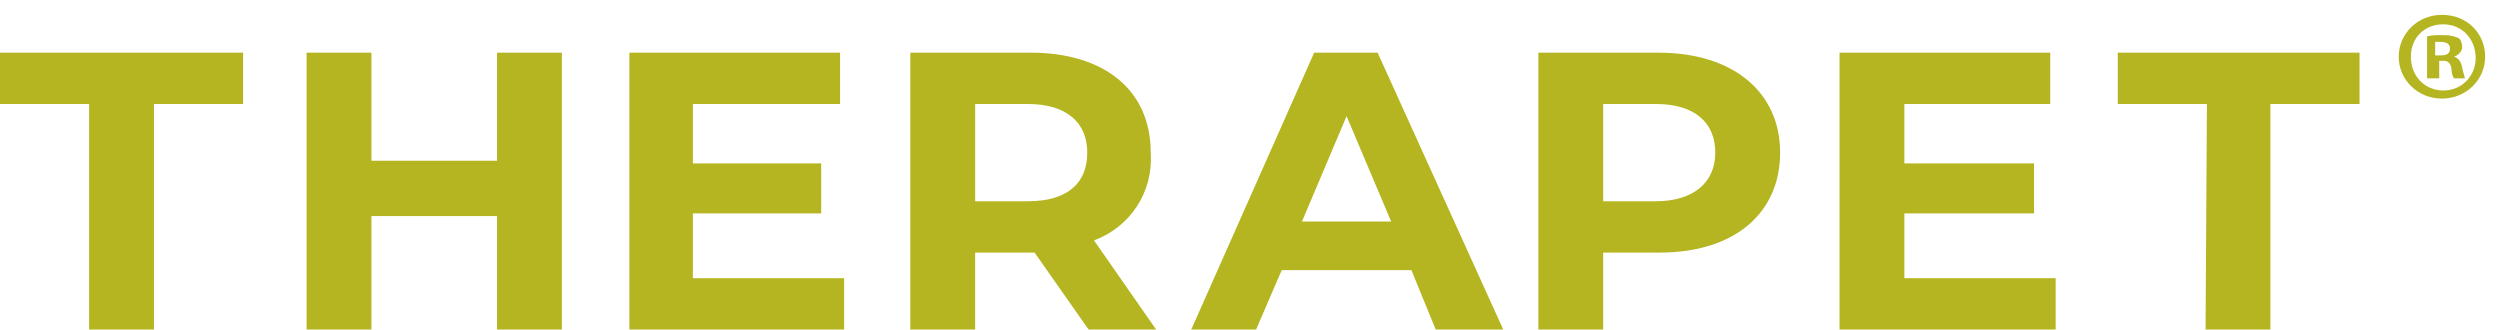 <svg xmlns="http://www.w3.org/2000/svg" xmlns:xlink="http://www.w3.org/1999/xlink" id="Layer_1" x="0px" y="0px" viewBox="0 0 185.1 24.4" style="enable-background:new 0 0 185.1 24.4;" xml:space="preserve"><style type="text/css">	.st0{fill:#B5B521;}</style><title>Asset 1</title><g id="_x35_3644bfb-adc2-4eda-89b4-292e555e52f2">	<path class="st0" d="M6.6,24.4h4.8V7.7h6.6V3.9H0v3.8h6.6V24.4z M36.8,3.9v8h-9.3v-8h-4.8v20.5h4.8V16h9.3v8.5h4.8V3.9H36.8z   M51.3,20.6v-4.8h9.5v-3.7h-9.5V7.7h10.9V3.9H46.6v20.5h15.9v-3.8H51.3z M85.6,24.4L81,17.8c2.7-1,4.4-3.6,4.2-6.5  c0-4.6-3.4-7.4-8.9-7.4h-8.9v20.5h4.8v-5.7h4.4l4,5.7H85.6z M80.5,11.3c0,2.3-1.5,3.6-4.4,3.6h-3.9V7.7h3.9  C79,7.7,80.5,9.1,80.5,11.3z M106.3,24.4h5L102,3.9h-4.7l-9.1,20.5H93l1.9-4.4h9.6L106.3,24.4z M96.4,16.4l3.3-7.8l3.3,7.8H96.4z   M122.8,3.9h-8.9v20.5h4.8v-5.7h4.2c5.5,0,8.9-2.9,8.9-7.4S128.3,3.9,122.8,3.9L122.8,3.9z M122.6,14.9h-3.9V7.7h3.9  c2.9,0,4.4,1.4,4.4,3.6S125.4,14.9,122.6,14.9L122.6,14.9z M141,20.6v-4.8h9.6v-3.7H141V7.7h10.8V3.9h-15.6v20.5h16v-3.8H141z   M163.3,24.4h4.8V7.7h6.6V3.9h-17.9v3.8h6.6L163.3,24.4z"></path></g><g>	<path class="st0" d="M184,4.2c0,1.7-1.4,3.1-3.2,3.1c-1.8,0-3.2-1.4-3.2-3.1c0-1.7,1.4-3.1,3.2-3.1C182.7,1.1,184,2.5,184,4.2z   M178.5,4.2c0,1.4,1,2.5,2.4,2.5c1.4,0,2.4-1.1,2.4-2.4c0-1.4-1-2.5-2.4-2.5S178.5,2.8,178.5,4.2z M180.4,5.8h-0.7V2.7  c0.3-0.1,0.7-0.1,1.2-0.1c0.6,0,0.8,0.1,1.1,0.2c0.2,0.1,0.3,0.4,0.3,0.7c0,0.3-0.3,0.6-0.6,0.7v0c0.3,0.1,0.5,0.3,0.6,0.8  c0.1,0.5,0.2,0.7,0.2,0.8h-0.8c-0.1-0.1-0.2-0.4-0.2-0.8c-0.1-0.3-0.2-0.5-0.6-0.5h-0.3V5.8z M180.4,4.1h0.3c0.4,0,0.7-0.1,0.7-0.5  c0-0.3-0.2-0.5-0.7-0.5c-0.2,0-0.3,0-0.4,0V4.1z"></path></g></svg>